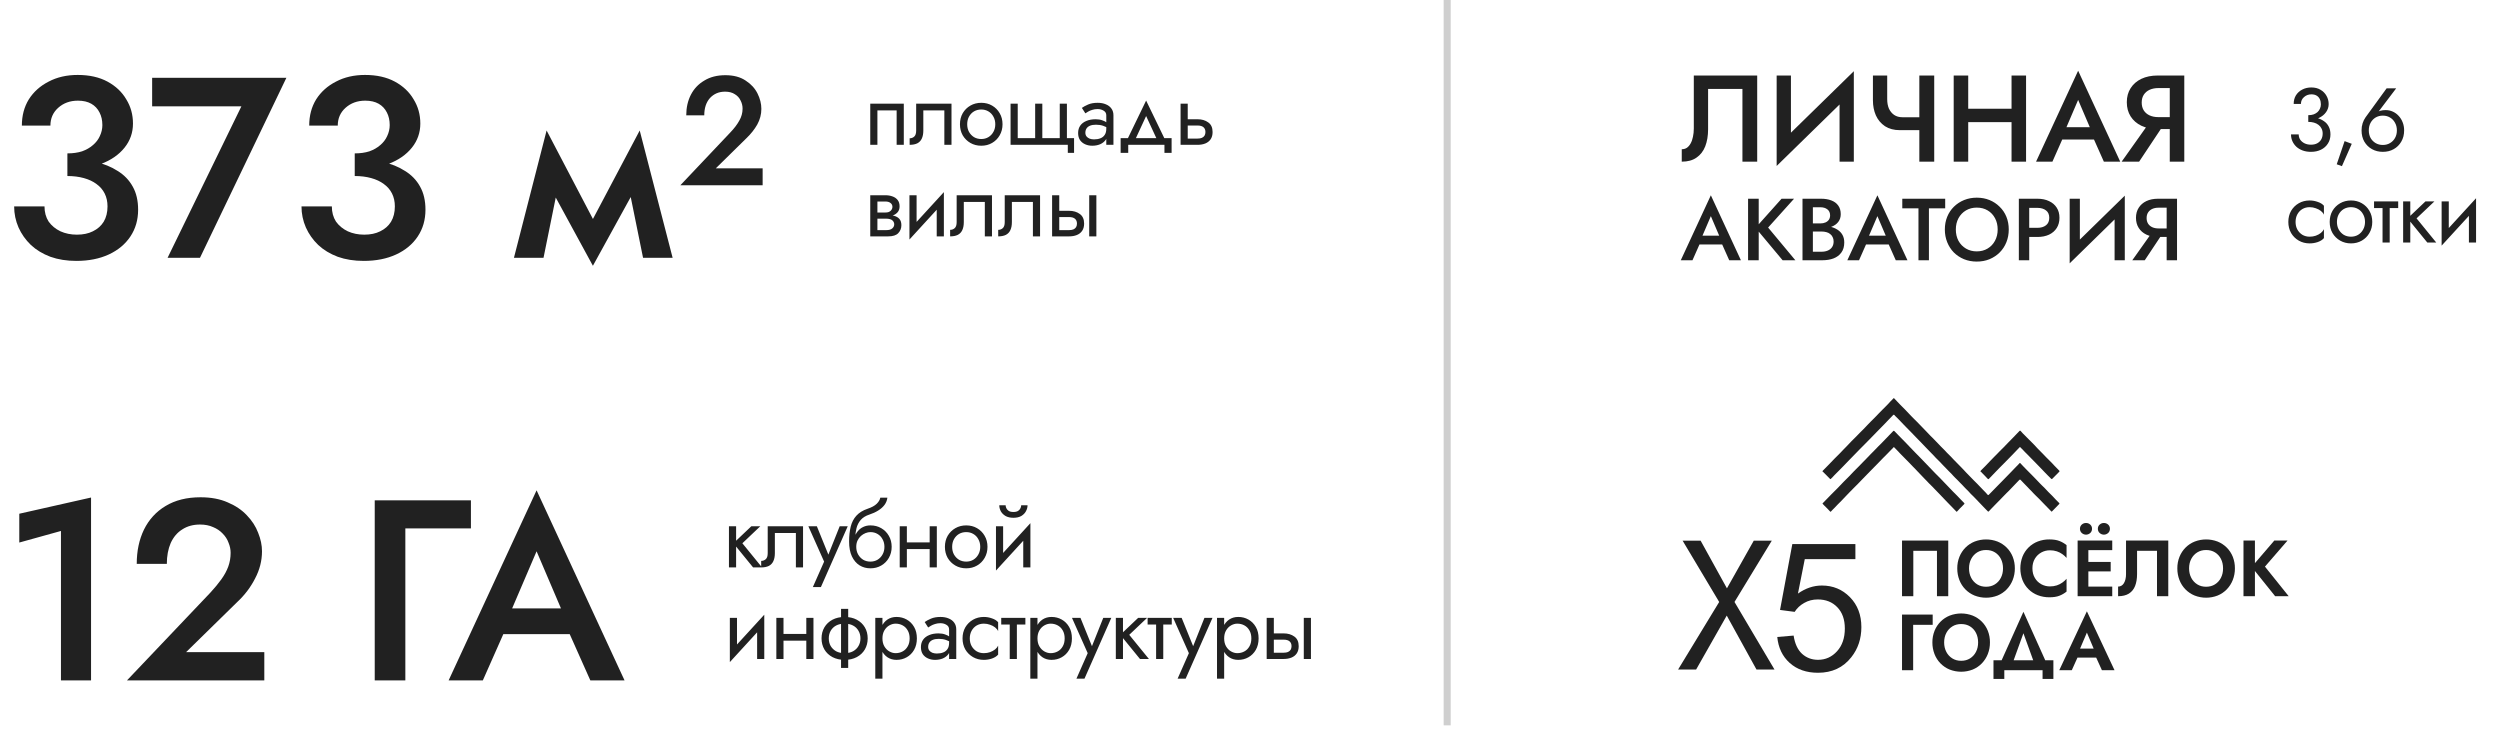 <?xml version="1.0" encoding="UTF-8"?> <svg xmlns="http://www.w3.org/2000/svg" width="355" height="105" viewBox="0 0 355 105" fill="none"><path d="M9.569 24.082V21.781C10.348 21.781 11.042 21.684 11.651 21.489C12.26 21.27 12.771 20.977 13.185 20.612C13.623 20.247 13.952 19.821 14.171 19.334C14.415 18.823 14.536 18.299 14.536 17.764C14.536 17.082 14.402 16.485 14.134 15.974C13.867 15.438 13.477 15.024 12.966 14.732C12.454 14.44 11.821 14.294 11.066 14.294C9.946 14.294 9.009 14.635 8.254 15.316C7.524 15.974 7.159 16.814 7.159 17.837H3.104C3.104 16.424 3.433 15.182 4.091 14.111C4.772 13.04 5.71 12.2 6.903 11.591C8.096 10.958 9.472 10.642 11.03 10.642C12.686 10.642 14.098 10.958 15.267 11.591C16.435 12.224 17.324 13.064 17.933 14.111C18.566 15.134 18.882 16.278 18.882 17.544C18.882 18.835 18.481 19.979 17.677 20.977C16.874 21.976 15.766 22.743 14.354 23.278C12.966 23.814 11.371 24.082 9.569 24.082ZM10.847 37.048C9.484 37.048 8.254 36.853 7.159 36.463C6.063 36.049 5.138 35.489 4.383 34.783C3.628 34.053 3.044 33.225 2.63 32.3C2.216 31.35 2.009 30.352 2.009 29.305H6.319C6.319 30.133 6.513 30.851 6.903 31.46C7.317 32.044 7.877 32.507 8.583 32.847C9.289 33.164 10.068 33.322 10.92 33.322C11.797 33.322 12.552 33.164 13.185 32.847C13.842 32.531 14.354 32.081 14.719 31.496C15.084 30.887 15.267 30.157 15.267 29.305C15.267 28.623 15.133 28.014 14.865 27.479C14.597 26.943 14.207 26.492 13.696 26.127C13.209 25.762 12.613 25.482 11.906 25.287C11.2 25.092 10.421 24.995 9.569 24.995V22.548C10.981 22.548 12.296 22.694 13.514 22.986C14.731 23.254 15.79 23.68 16.691 24.265C17.616 24.825 18.335 25.567 18.846 26.492C19.357 27.393 19.613 28.489 19.613 29.78C19.613 31.216 19.248 32.482 18.517 33.578C17.787 34.674 16.764 35.526 15.449 36.135C14.134 36.743 12.601 37.048 10.847 37.048ZM21.604 15.097V11.043H40.669L28.398 36.609H23.796L34.278 15.097H21.604ZM50.372 24.082V21.781C51.151 21.781 51.845 21.684 52.454 21.489C53.063 21.27 53.574 20.977 53.988 20.612C54.426 20.247 54.755 19.821 54.974 19.334C55.218 18.823 55.339 18.299 55.339 17.764C55.339 17.082 55.205 16.485 54.938 15.974C54.67 15.438 54.28 15.024 53.769 14.732C53.258 14.44 52.624 14.294 51.87 14.294C50.75 14.294 49.812 14.635 49.057 15.316C48.327 15.974 47.962 16.814 47.962 17.837H43.908C43.908 16.424 44.236 15.182 44.894 14.111C45.575 13.04 46.513 12.2 47.706 11.591C48.899 10.958 50.275 10.642 51.833 10.642C53.489 10.642 54.901 10.958 56.07 11.591C57.239 12.224 58.127 13.064 58.736 14.111C59.369 15.134 59.686 16.278 59.686 17.544C59.686 18.835 59.284 19.979 58.48 20.977C57.677 21.976 56.569 22.743 55.157 23.278C53.769 23.814 52.174 24.082 50.372 24.082ZM51.651 37.048C50.287 37.048 49.057 36.853 47.962 36.463C46.866 36.049 45.941 35.489 45.186 34.783C44.431 34.053 43.847 33.225 43.433 32.3C43.019 31.35 42.812 30.352 42.812 29.305H47.122C47.122 30.133 47.316 30.851 47.706 31.46C48.12 32.044 48.68 32.507 49.386 32.847C50.092 33.164 50.871 33.322 51.724 33.322C52.6 33.322 53.355 33.164 53.988 32.847C54.645 32.531 55.157 32.081 55.522 31.496C55.887 30.887 56.07 30.157 56.07 29.305C56.07 28.623 55.936 28.014 55.668 27.479C55.4 26.943 55.011 26.492 54.499 26.127C54.012 25.762 53.416 25.482 52.71 25.287C52.004 25.092 51.224 24.995 50.372 24.995V22.548C51.784 22.548 53.099 22.694 54.317 22.986C55.534 23.254 56.593 23.68 57.494 24.265C58.419 24.825 59.138 25.567 59.649 26.492C60.16 27.393 60.416 28.489 60.416 29.78C60.416 31.216 60.051 32.482 59.32 33.578C58.59 34.674 57.567 35.526 56.252 36.135C54.938 36.743 53.404 37.048 51.651 37.048ZM91.314 36.609L88.757 24.009L90.839 18.53L95.514 36.609H91.314ZM83.096 33.176L90.839 18.53L91.204 24.995L84.192 37.742L83.096 33.176ZM84.192 37.742L77.252 24.995L77.618 18.53L85.287 33.176L84.192 37.742ZM72.979 36.609L77.618 18.53L79.736 24.009L77.179 36.609H72.979ZM96.608 26.31L103.693 18.823C104.253 18.238 104.679 17.678 104.972 17.143C105.288 16.607 105.446 16.035 105.446 15.426C105.446 15.012 105.349 14.623 105.154 14.257C104.984 13.892 104.716 13.6 104.351 13.381C103.986 13.137 103.523 13.015 102.963 13.015C102.086 13.015 101.368 13.32 100.808 13.928C100.272 14.537 100.005 15.353 100.005 16.376H97.448C97.448 15.28 97.667 14.306 98.105 13.454C98.544 12.601 99.177 11.932 100.005 11.445C100.832 10.934 101.831 10.678 102.999 10.678C104.168 10.678 105.13 10.934 105.885 11.445C106.64 11.932 107.2 12.541 107.565 13.271C107.93 14.002 108.113 14.732 108.113 15.463C108.113 16.242 107.918 16.984 107.528 17.69C107.139 18.372 106.627 19.017 105.994 19.626L101.648 23.899H108.295V26.31H96.608Z" fill="#212121"></path><path d="M128.339 14.725V20.566H127.323V15.677H124.592V20.566H123.576V14.725H128.339ZM135.113 14.725V20.566H134.097V15.677H131.112V18.535C131.112 18.992 131.04 19.373 130.896 19.677C130.761 19.974 130.549 20.198 130.261 20.351C129.974 20.494 129.609 20.566 129.169 20.566V19.639C129.423 19.639 129.639 19.559 129.817 19.398C130.003 19.237 130.096 18.949 130.096 18.535V14.725H135.113ZM136.314 17.645C136.314 17.053 136.445 16.528 136.708 16.071C136.979 15.614 137.343 15.254 137.8 14.991C138.257 14.729 138.769 14.598 139.337 14.598C139.912 14.598 140.425 14.729 140.873 14.991C141.33 15.254 141.69 15.614 141.953 16.071C142.224 16.528 142.359 17.053 142.359 17.645C142.359 18.23 142.224 18.755 141.953 19.22C141.69 19.677 141.33 20.037 140.873 20.3C140.425 20.562 139.912 20.693 139.337 20.693C138.769 20.693 138.257 20.562 137.8 20.3C137.343 20.037 136.979 19.677 136.708 19.22C136.445 18.755 136.314 18.23 136.314 17.645ZM137.343 17.645C137.343 18.052 137.427 18.412 137.597 18.725C137.775 19.038 138.012 19.288 138.308 19.474C138.613 19.652 138.956 19.741 139.337 19.741C139.718 19.741 140.056 19.652 140.353 19.474C140.657 19.288 140.894 19.038 141.064 18.725C141.242 18.412 141.33 18.052 141.33 17.645C141.33 17.239 141.242 16.879 141.064 16.566C140.894 16.244 140.657 15.995 140.353 15.817C140.056 15.639 139.718 15.55 139.337 15.55C138.956 15.55 138.613 15.639 138.308 15.817C138.012 15.995 137.775 16.244 137.597 16.566C137.427 16.879 137.343 17.239 137.343 17.645ZM148.009 19.614H150.485V14.725H151.501V19.614H152.517V21.709H151.628V20.566H143.501V14.725H144.517V19.614H146.993V14.725H148.009V19.614ZM154.122 18.852C154.122 19.055 154.177 19.229 154.287 19.373C154.397 19.508 154.545 19.614 154.731 19.69C154.917 19.758 155.125 19.792 155.353 19.792C155.692 19.792 155.993 19.741 156.255 19.639C156.517 19.538 156.721 19.377 156.865 19.157C157.017 18.937 157.093 18.645 157.093 18.28L157.296 18.916C157.296 19.288 157.195 19.61 156.992 19.881C156.797 20.143 156.534 20.346 156.204 20.49C155.874 20.626 155.506 20.693 155.099 20.693C154.735 20.693 154.401 20.626 154.096 20.49C153.791 20.355 153.546 20.156 153.36 19.893C153.182 19.622 153.093 19.288 153.093 18.89C153.093 18.475 153.194 18.124 153.398 17.836C153.601 17.548 153.889 17.328 154.261 17.176C154.634 17.015 155.074 16.934 155.582 16.934C155.954 16.934 156.272 16.985 156.534 17.087C156.805 17.18 157.021 17.29 157.182 17.417C157.343 17.535 157.453 17.633 157.512 17.709V18.306C157.224 18.103 156.932 17.954 156.636 17.861C156.34 17.76 156.005 17.709 155.633 17.709C155.294 17.709 155.01 17.756 154.782 17.849C154.562 17.942 154.397 18.073 154.287 18.242C154.177 18.412 154.122 18.615 154.122 18.852ZM154.122 16.096L153.626 15.322C153.846 15.161 154.143 15 154.515 14.839C154.888 14.678 155.336 14.598 155.861 14.598C156.31 14.598 156.7 14.67 157.03 14.813C157.368 14.949 157.631 15.148 157.817 15.41C158.012 15.673 158.109 15.995 158.109 16.376V20.566H157.093V16.376C157.093 16.079 156.966 15.859 156.712 15.715C156.467 15.563 156.183 15.487 155.861 15.487C155.582 15.487 155.328 15.525 155.099 15.601C154.871 15.669 154.672 15.753 154.503 15.855C154.342 15.948 154.215 16.029 154.122 16.096ZM162.749 16.477L161.035 20.185H159.892L162.749 14.28L165.606 20.185H164.463L162.749 16.477ZM165.352 20.566H160.209V21.709H159.13V19.614H166.368V21.709H165.352V20.566ZM167.642 14.725H168.658V20.566H167.642V14.725ZM168.239 17.823V16.934H170.055C170.656 16.934 171.159 17.082 171.566 17.379C171.981 17.667 172.188 18.124 172.188 18.75C172.188 19.165 172.095 19.508 171.909 19.779C171.722 20.05 171.468 20.249 171.147 20.376C170.825 20.503 170.461 20.566 170.055 20.566H168.239V19.677H170.055C170.3 19.677 170.503 19.644 170.664 19.576C170.834 19.5 170.961 19.394 171.045 19.258C171.13 19.114 171.172 18.945 171.172 18.75C171.172 18.454 171.079 18.226 170.893 18.065C170.707 17.904 170.427 17.823 170.055 17.823H168.239ZM124.173 30.518H125.862C126.269 30.518 126.633 30.561 126.955 30.645C127.276 30.73 127.53 30.878 127.717 31.09C127.903 31.302 127.996 31.598 127.996 31.979C127.996 32.419 127.848 32.796 127.551 33.109C127.264 33.414 126.785 33.566 126.116 33.566H124.173V32.677H125.862C126.243 32.677 126.523 32.597 126.701 32.436C126.887 32.275 126.98 32.081 126.98 31.852C126.98 31.733 126.955 31.628 126.904 31.535C126.861 31.441 126.794 31.357 126.701 31.28C126.616 31.204 126.502 31.149 126.358 31.115C126.222 31.073 126.057 31.052 125.862 31.052H124.173V30.518ZM124.173 30.773V30.176H125.735C125.888 30.176 126.023 30.159 126.142 30.125C126.269 30.082 126.375 30.023 126.459 29.947C126.544 29.871 126.607 29.786 126.65 29.693C126.701 29.591 126.726 29.486 126.726 29.376C126.726 29.147 126.637 28.965 126.459 28.829C126.281 28.686 126.04 28.614 125.735 28.614H124.173V27.725H125.735C126.099 27.725 126.43 27.78 126.726 27.89C127.031 27.991 127.276 28.161 127.463 28.398C127.649 28.626 127.742 28.931 127.742 29.312C127.742 29.642 127.649 29.917 127.463 30.137C127.276 30.349 127.031 30.51 126.726 30.62C126.43 30.722 126.099 30.773 125.735 30.773H124.173ZM123.576 27.725H124.592V33.566H123.576V27.725ZM133.966 28.741L129.14 34.011L129.204 32.55L134.03 27.28L133.966 28.741ZM130.156 27.725V32.614L129.14 34.011V27.725H130.156ZM134.03 27.28V33.566H133.014V28.677L134.03 27.28ZM140.861 27.725V33.566H139.845V28.677H136.861V31.535C136.861 31.992 136.789 32.373 136.645 32.677C136.509 32.974 136.298 33.198 136.01 33.35C135.722 33.494 135.358 33.566 134.918 33.566V32.639C135.172 32.639 135.388 32.559 135.565 32.398C135.752 32.237 135.845 31.949 135.845 31.535V27.725H140.861ZM147.689 27.725V33.566H146.673V28.677H143.688V31.535C143.688 31.992 143.616 32.373 143.472 32.677C143.337 32.974 143.125 33.198 142.837 33.35C142.549 33.494 142.185 33.566 141.745 33.566V32.639C141.999 32.639 142.215 32.559 142.393 32.398C142.579 32.237 142.672 31.949 142.672 31.535V27.725H147.689ZM154.668 27.725H155.684V33.566H154.668V27.725ZM149.398 27.725H150.414V33.566H149.398V27.725ZM149.995 30.823V29.934H151.811C152.412 29.934 152.916 30.082 153.322 30.379C153.737 30.667 153.945 31.124 153.945 31.75C153.945 32.165 153.851 32.508 153.665 32.779C153.479 33.05 153.225 33.249 152.903 33.376C152.581 33.503 152.217 33.566 151.811 33.566H149.995V32.677H151.811C152.057 32.677 152.26 32.644 152.421 32.576C152.59 32.5 152.717 32.394 152.802 32.258C152.886 32.114 152.929 31.945 152.929 31.75C152.929 31.454 152.835 31.226 152.649 31.065C152.463 30.904 152.184 30.823 151.811 30.823H149.995Z" fill="#212121"></path><path d="M249.522 10.723V22.957H247.425V12.628H242.549V18.378C242.549 19.275 242.415 20.073 242.147 20.773C241.879 21.46 241.465 21.996 240.906 22.38C240.358 22.765 239.659 22.957 238.809 22.957V21.192C239.088 21.192 239.333 21.122 239.543 20.982C239.752 20.831 239.927 20.627 240.067 20.37C240.218 20.102 240.329 19.788 240.399 19.427C240.48 19.066 240.521 18.669 240.521 18.238V10.723H249.522ZM263.156 12.943L252.285 23.569L252.373 20.738L263.243 10.112L263.156 12.943ZM254.313 10.723V21.262L252.285 23.569V10.723H254.313ZM263.243 10.112V22.957H261.216V12.471L263.243 10.112ZM269.783 18.483L270.133 16.648H273.576V18.483H269.783ZM272.545 10.723H274.659V22.957H272.545V10.723ZM267.983 10.723V14.096C267.983 14.597 268.065 15.04 268.228 15.425C268.403 15.797 268.647 16.095 268.962 16.316C269.288 16.537 269.678 16.648 270.133 16.648L269.783 18.483C268.956 18.483 268.251 18.297 267.669 17.924C267.098 17.539 266.667 17.027 266.375 16.386C266.096 15.745 265.956 15.034 265.956 14.254V10.723H267.983ZM278.246 17.347V15.442H286.967V17.347H278.246ZM285.639 10.723H287.701V22.957H285.639V10.723ZM277.425 10.723H279.487V22.957H277.425V10.723ZM291.898 19.811L292.283 18.064H297.962L298.364 19.811H291.898ZM295.096 14.184L293.174 18.675L293.139 19.13L291.444 22.957H289.119L295.096 10.042L301.073 22.957H298.749L297.089 19.235L297.036 18.728L295.096 14.184ZM307.635 17.12L303.755 22.957H301.273L305.415 17.12H307.635ZM310.169 10.723V22.957H308.106V10.723H310.169ZM308.945 12.506H306.481C306.015 12.506 305.601 12.588 305.24 12.751C304.891 12.914 304.617 13.147 304.419 13.45C304.221 13.753 304.122 14.126 304.122 14.568C304.122 14.999 304.221 15.372 304.419 15.687C304.617 15.99 304.891 16.223 305.24 16.386C305.601 16.549 306.015 16.631 306.481 16.631H308.945V18.326H306.394C305.508 18.326 304.733 18.168 304.069 17.854C303.417 17.539 302.91 17.096 302.549 16.526C302.188 15.955 302.007 15.285 302.007 14.516C302.007 13.747 302.188 13.083 302.549 12.524C302.91 11.953 303.417 11.51 304.069 11.195C304.733 10.881 305.508 10.723 306.394 10.723H308.945V12.506ZM240.656 34.71L240.931 33.462H244.988L245.275 34.71H240.656ZM242.941 30.69L241.567 33.899L241.542 34.223L240.332 36.957H238.671L242.941 27.732L247.21 36.957H245.55L244.364 34.298L244.326 33.936L242.941 30.69ZM248.226 28.219H249.737V36.957H248.226V28.219ZM252.982 28.219H254.755L251.073 32.313L254.942 36.957H253.132L249.287 32.351L252.982 28.219ZM257.079 32.451V31.727H258.489C258.764 31.727 259.005 31.681 259.213 31.589C259.421 31.498 259.584 31.369 259.7 31.202C259.817 31.027 259.875 30.819 259.875 30.578C259.875 30.212 259.746 29.929 259.488 29.729C259.23 29.529 258.897 29.43 258.489 29.43H257.428V35.746H258.652C258.985 35.746 259.28 35.692 259.538 35.584C259.796 35.476 260 35.313 260.15 35.097C260.299 34.881 260.374 34.61 260.374 34.286C260.374 34.053 260.329 33.849 260.237 33.674C260.154 33.491 260.033 33.341 259.875 33.224C259.725 33.1 259.546 33.012 259.338 32.962C259.13 32.904 258.901 32.875 258.652 32.875H257.079V32.064H258.739C259.163 32.064 259.563 32.109 259.937 32.201C260.312 32.292 260.645 32.434 260.936 32.625C261.236 32.817 261.469 33.062 261.635 33.362C261.802 33.661 261.885 34.019 261.885 34.435C261.885 35.01 261.748 35.484 261.473 35.858C261.207 36.233 260.836 36.512 260.362 36.695C259.896 36.87 259.355 36.957 258.739 36.957H255.955V28.219H258.589C259.139 28.219 259.621 28.298 260.037 28.456C260.462 28.614 260.79 28.855 261.024 29.18C261.265 29.505 261.386 29.916 261.386 30.416C261.386 30.849 261.265 31.219 261.024 31.527C260.79 31.826 260.462 32.055 260.037 32.213C259.621 32.371 259.139 32.451 258.589 32.451H257.079ZM264.306 34.71L264.581 33.462H268.638L268.925 34.71H264.306ZM266.591 30.69L265.217 33.899L265.192 34.223L263.982 36.957H262.321L266.591 27.732L270.86 36.957H269.2L268.014 34.298L267.976 33.936L266.591 30.69ZM270.125 29.579V28.219H276.217V29.579H273.907V36.957H272.422V29.579H270.125ZM277.728 32.588C277.728 33.187 277.853 33.724 278.103 34.198C278.361 34.664 278.715 35.03 279.164 35.297C279.613 35.563 280.125 35.696 280.699 35.696C281.282 35.696 281.794 35.563 282.235 35.297C282.684 35.03 283.034 34.664 283.284 34.198C283.541 33.724 283.67 33.187 283.67 32.588C283.67 31.989 283.546 31.456 283.296 30.99C283.046 30.516 282.697 30.145 282.247 29.879C281.806 29.613 281.29 29.48 280.699 29.48C280.125 29.48 279.613 29.613 279.164 29.879C278.715 30.145 278.361 30.516 278.103 30.99C277.853 31.456 277.728 31.989 277.728 32.588ZM276.168 32.588C276.168 31.93 276.28 31.327 276.505 30.778C276.73 30.229 277.046 29.754 277.454 29.355C277.87 28.947 278.353 28.631 278.902 28.406C279.459 28.181 280.059 28.069 280.699 28.069C281.357 28.069 281.96 28.181 282.51 28.406C283.059 28.631 283.537 28.947 283.945 29.355C284.361 29.754 284.682 30.229 284.906 30.778C285.131 31.327 285.243 31.93 285.243 32.588C285.243 33.237 285.131 33.84 284.906 34.398C284.682 34.956 284.365 35.438 283.958 35.846C283.55 36.254 283.067 36.574 282.51 36.807C281.96 37.032 281.357 37.144 280.699 37.144C280.05 37.144 279.447 37.032 278.889 36.807C278.332 36.574 277.849 36.254 277.441 35.846C277.042 35.438 276.73 34.956 276.505 34.398C276.28 33.84 276.168 33.237 276.168 32.588ZM286.676 28.219H288.149V36.957H286.676V28.219ZM287.55 29.517V28.219H289.31C289.942 28.219 290.492 28.331 290.958 28.556C291.432 28.772 291.798 29.084 292.056 29.492C292.314 29.892 292.443 30.37 292.443 30.928C292.443 31.485 292.314 31.968 292.056 32.376C291.798 32.783 291.432 33.1 290.958 33.324C290.492 33.541 289.942 33.649 289.31 33.649H287.55V32.351H289.31C289.818 32.351 290.225 32.23 290.533 31.989C290.841 31.747 290.995 31.394 290.995 30.928C290.995 30.462 290.841 30.112 290.533 29.879C290.225 29.638 289.818 29.517 289.31 29.517H287.55ZM301.657 29.804L293.893 37.394L293.955 35.372L301.72 27.782L301.657 29.804ZM295.341 28.219V35.746L293.893 37.394V28.219H295.341ZM301.72 27.782V36.957H300.272V29.467L301.72 27.782ZM307.328 32.788L304.556 36.957H302.784L305.742 32.788H307.328ZM309.138 28.219V36.957H307.665V28.219H309.138ZM308.264 29.492H306.504C306.171 29.492 305.876 29.55 305.618 29.667C305.368 29.783 305.172 29.95 305.031 30.166C304.889 30.383 304.819 30.649 304.819 30.965C304.819 31.273 304.889 31.539 305.031 31.764C305.172 31.98 305.368 32.147 305.618 32.263C305.876 32.38 306.171 32.438 306.504 32.438H308.264V33.649H306.441C305.809 33.649 305.256 33.537 304.781 33.312C304.315 33.087 303.953 32.771 303.695 32.363C303.437 31.955 303.308 31.477 303.308 30.928C303.308 30.378 303.437 29.904 303.695 29.505C303.953 29.097 304.315 28.78 304.781 28.556C305.256 28.331 305.809 28.219 306.441 28.219H308.264V29.492Z" fill="#212121"></path><path d="M327.774 17.054V16.356C328.062 16.356 328.316 16.318 328.536 16.241C328.757 16.157 328.943 16.047 329.095 15.911C329.248 15.767 329.362 15.602 329.438 15.416C329.523 15.23 329.565 15.031 329.565 14.819C329.565 14.54 329.514 14.294 329.413 14.082C329.311 13.862 329.159 13.693 328.956 13.575C328.761 13.456 328.515 13.397 328.219 13.397C327.804 13.397 327.453 13.528 327.165 13.79C326.877 14.044 326.733 14.366 326.733 14.756H325.704C325.704 14.29 325.81 13.884 326.022 13.537C326.242 13.189 326.538 12.918 326.911 12.724C327.292 12.521 327.724 12.419 328.206 12.419C328.714 12.419 329.15 12.529 329.514 12.749C329.887 12.969 330.17 13.257 330.365 13.613C330.568 13.968 330.67 14.358 330.67 14.781C330.67 15.196 330.547 15.577 330.302 15.924C330.056 16.271 329.718 16.546 329.286 16.749C328.854 16.953 328.35 17.054 327.774 17.054ZM328.155 21.562C327.724 21.562 327.334 21.499 326.987 21.372C326.64 21.245 326.344 21.072 326.098 20.851C325.853 20.623 325.662 20.36 325.527 20.064C325.391 19.759 325.323 19.433 325.323 19.086H326.416C326.416 19.366 326.488 19.615 326.632 19.835C326.784 20.055 326.991 20.229 327.254 20.356C327.516 20.483 327.817 20.547 328.155 20.547C328.494 20.547 328.786 20.483 329.032 20.356C329.286 20.221 329.48 20.034 329.616 19.797C329.751 19.56 329.819 19.281 329.819 18.959C329.819 18.688 329.764 18.451 329.654 18.248C329.552 18.036 329.408 17.863 329.222 17.727C329.036 17.583 328.82 17.477 328.575 17.41C328.329 17.342 328.062 17.308 327.774 17.308V16.61C328.206 16.61 328.608 16.656 328.981 16.749C329.362 16.843 329.696 16.991 329.984 17.194C330.281 17.389 330.509 17.643 330.67 17.956C330.839 18.269 330.924 18.646 330.924 19.086C330.924 19.586 330.801 20.022 330.556 20.394C330.319 20.767 329.993 21.055 329.578 21.258C329.163 21.461 328.689 21.562 328.155 21.562ZM332.934 20.039L333.95 20.42L332.553 23.595L331.816 23.328L332.934 20.039ZM336.37 18.515C336.37 18.921 336.455 19.281 336.624 19.594C336.802 19.899 337.039 20.14 337.336 20.318C337.64 20.496 337.983 20.585 338.364 20.585C338.745 20.585 339.084 20.496 339.38 20.318C339.685 20.14 339.922 19.899 340.091 19.594C340.269 19.281 340.358 18.921 340.358 18.515C340.358 18.108 340.269 17.748 340.091 17.435C339.922 17.113 339.685 16.864 339.38 16.686C339.084 16.508 338.745 16.419 338.364 16.419C337.983 16.419 337.64 16.508 337.336 16.686C337.039 16.864 336.802 17.113 336.624 17.435C336.455 17.748 336.37 18.108 336.37 18.515ZM338.898 12.546H340.256L337.475 16.216L337.399 16.153C337.568 15.941 337.763 15.801 337.983 15.733C338.212 15.666 338.47 15.632 338.758 15.632C339.122 15.632 339.461 15.704 339.774 15.848C340.096 15.992 340.375 16.195 340.612 16.457C340.858 16.72 341.048 17.029 341.183 17.384C341.319 17.732 341.387 18.108 341.387 18.515C341.387 19.124 341.251 19.658 340.98 20.115C340.718 20.572 340.358 20.928 339.901 21.182C339.452 21.436 338.94 21.562 338.364 21.562C337.797 21.562 337.285 21.436 336.828 21.182C336.37 20.928 336.006 20.572 335.735 20.115C335.473 19.658 335.342 19.124 335.342 18.515C335.342 18.151 335.392 17.812 335.494 17.499C335.596 17.186 335.731 16.91 335.9 16.673L338.898 12.546ZM325.971 31.515C325.971 31.921 326.056 32.281 326.225 32.594C326.403 32.907 326.64 33.157 326.936 33.343C327.241 33.521 327.584 33.61 327.965 33.61C328.278 33.61 328.57 33.563 328.841 33.47C329.121 33.369 329.362 33.238 329.565 33.077C329.768 32.907 329.912 32.73 329.997 32.543V33.813C329.794 34.05 329.502 34.237 329.121 34.372C328.748 34.499 328.363 34.562 327.965 34.562C327.398 34.562 326.886 34.431 326.428 34.169C325.971 33.906 325.607 33.547 325.336 33.089C325.074 32.624 324.943 32.099 324.943 31.515C324.943 30.922 325.074 30.397 325.336 29.94C325.607 29.483 325.971 29.123 326.428 28.86C326.886 28.598 327.398 28.467 327.965 28.467C328.363 28.467 328.748 28.535 329.121 28.67C329.502 28.797 329.794 28.979 329.997 29.216V30.486C329.912 30.291 329.768 30.113 329.565 29.953C329.362 29.792 329.121 29.665 328.841 29.572C328.57 29.47 328.278 29.419 327.965 29.419C327.584 29.419 327.241 29.508 326.936 29.686C326.64 29.864 326.403 30.113 326.225 30.435C326.056 30.748 325.971 31.108 325.971 31.515ZM330.817 31.515C330.817 30.922 330.948 30.397 331.21 29.94C331.481 29.483 331.845 29.123 332.302 28.86C332.76 28.598 333.272 28.467 333.839 28.467C334.415 28.467 334.927 28.598 335.376 28.86C335.833 29.123 336.193 29.483 336.455 29.94C336.726 30.397 336.861 30.922 336.861 31.515C336.861 32.099 336.726 32.624 336.455 33.089C336.193 33.547 335.833 33.906 335.376 34.169C334.927 34.431 334.415 34.562 333.839 34.562C333.272 34.562 332.76 34.431 332.302 34.169C331.845 33.906 331.481 33.547 331.21 33.089C330.948 32.624 330.817 32.099 330.817 31.515ZM331.845 31.515C331.845 31.921 331.93 32.281 332.099 32.594C332.277 32.907 332.514 33.157 332.81 33.343C333.115 33.521 333.458 33.61 333.839 33.61C334.22 33.61 334.559 33.521 334.855 33.343C335.16 33.157 335.397 32.907 335.566 32.594C335.744 32.281 335.833 31.921 335.833 31.515C335.833 31.108 335.744 30.748 335.566 30.435C335.397 30.113 335.16 29.864 334.855 29.686C334.559 29.508 334.22 29.419 333.839 29.419C333.458 29.419 333.115 29.508 332.81 29.686C332.514 29.864 332.277 30.113 332.099 30.435C331.93 30.748 331.845 31.108 331.845 31.515ZM337.114 28.594H340.543V29.546H337.114V28.594ZM338.321 28.848H339.337V34.435H338.321V28.848ZM341.245 28.594H342.261V34.435H341.245V28.594ZM344.42 28.594H345.69L343.15 31.007L345.944 34.435H344.674L341.88 31.007L344.42 28.594ZM351.537 29.61L346.711 34.88L346.775 33.42L351.601 28.149L351.537 29.61ZM347.727 28.594V33.483L346.711 34.88V28.594H347.727ZM351.601 28.149V34.435H350.585V29.546L351.601 28.149Z" fill="#212121"></path><path opacity="0.5" d="M205 0V103H206V0H205Z" fill="#222222" fill-opacity="0.43"></path><path d="M2.739 77.041V72.95L12.929 70.649V96.617H8.656V75.397L2.739 77.041ZM18.029 96.617L29.863 84.163C30.471 83.505 30.995 82.872 31.433 82.264C31.871 81.655 32.2 81.046 32.419 80.438C32.638 79.829 32.748 79.183 32.748 78.502C32.748 78.015 32.65 77.54 32.456 77.077C32.285 76.59 32.005 76.152 31.616 75.763C31.25 75.373 30.8 75.069 30.264 74.849C29.729 74.606 29.108 74.484 28.402 74.484C27.428 74.484 26.588 74.716 25.881 75.178C25.175 75.616 24.628 76.262 24.238 77.114C23.873 77.966 23.69 78.952 23.69 80.072H19.417C19.417 78.246 19.758 76.627 20.439 75.215C21.146 73.778 22.168 72.658 23.508 71.855C24.871 71.027 26.527 70.613 28.475 70.613C29.96 70.613 31.25 70.856 32.346 71.343C33.442 71.806 34.343 72.415 35.049 73.169C35.779 73.924 36.315 74.752 36.656 75.653C37.021 76.554 37.204 77.43 37.204 78.283C37.204 79.622 36.875 80.912 36.218 82.154C35.584 83.396 34.744 84.504 33.697 85.478L26.429 92.6H37.532V96.617H18.029ZM53.212 71.051H66.872V75.032H57.559V96.617H53.212V71.051ZM69.511 90.043L70.315 86.391H82.185L83.025 90.043H69.511ZM76.195 78.283L72.177 87.669L72.104 88.619L68.562 96.617H63.704L76.195 69.627L88.686 96.617H83.828L80.359 88.838L80.249 87.779L76.195 78.283Z" fill="#212121"></path><path d="M103.511 74.733H104.527V80.574H103.511V74.733ZM106.686 74.733H107.956L105.416 77.145L108.21 80.574H106.94L104.146 77.145L106.686 74.733ZM114.032 74.733V80.574H113.016V75.685H110.031V78.542C110.031 78.999 109.959 79.38 109.815 79.685C109.68 79.982 109.468 80.206 109.18 80.358C108.893 80.502 108.529 80.574 108.088 80.574V79.647C108.342 79.647 108.558 79.567 108.736 79.406C108.922 79.245 109.015 78.957 109.015 78.542V74.733H114.032ZM120.377 74.733L116.567 83.368H115.424L117.024 79.749L114.789 74.733H115.995L117.849 79.304L117.43 79.254L119.234 74.733H120.377ZM123.595 75.558V74.606C124.171 74.606 124.683 74.737 125.132 74.999C125.589 75.262 125.949 75.621 126.211 76.079C126.482 76.536 126.617 77.061 126.617 77.653C126.617 78.237 126.482 78.762 126.211 79.228C125.949 79.685 125.589 80.045 125.132 80.308C124.683 80.57 124.171 80.701 123.595 80.701C123.028 80.701 122.516 80.561 122.058 80.282C121.601 79.994 121.237 79.567 120.966 78.999C120.704 78.432 120.572 77.73 120.572 76.891L121.588 77.653C121.588 78.06 121.677 78.419 121.855 78.733C122.033 79.046 122.27 79.296 122.566 79.482C122.871 79.66 123.214 79.749 123.595 79.749C123.976 79.749 124.315 79.66 124.611 79.482C124.916 79.296 125.153 79.046 125.322 78.733C125.5 78.419 125.589 78.06 125.589 77.653C125.589 77.247 125.5 76.887 125.322 76.574C125.153 76.252 124.916 76.002 124.611 75.825C124.315 75.647 123.976 75.558 123.595 75.558ZM121.131 77.653C121.131 77.179 121.191 76.756 121.309 76.383C121.428 76.002 121.597 75.681 121.817 75.418C122.037 75.156 122.295 74.957 122.592 74.821C122.896 74.677 123.231 74.606 123.595 74.606V75.558C123.375 75.558 123.146 75.605 122.909 75.698C122.672 75.791 122.452 75.926 122.249 76.104C122.054 76.282 121.893 76.502 121.766 76.764C121.648 77.018 121.588 77.315 121.588 77.653H121.131ZM120.572 76.891C120.572 76.096 120.649 75.393 120.801 74.783C120.953 74.174 121.22 73.657 121.601 73.234C121.991 72.802 122.524 72.472 123.201 72.243C123.777 72.049 124.205 71.816 124.484 71.545C124.772 71.266 124.945 70.973 125.005 70.669H126.008C125.966 71.041 125.83 71.384 125.601 71.697C125.373 72.002 125.072 72.269 124.7 72.497C124.336 72.726 123.921 72.916 123.455 73.069C122.93 73.238 122.52 73.492 122.223 73.831C121.936 74.169 121.737 74.555 121.627 74.986C121.516 75.41 121.461 75.833 121.461 76.256V77.564L120.572 76.891ZM128.356 77.971V77.018H132.674V77.971H128.356ZM132.013 74.733H133.029V80.574H132.013V74.733ZM127.759 74.733H128.775V80.574H127.759V74.733ZM134.178 77.653C134.178 77.061 134.309 76.536 134.571 76.079C134.842 75.621 135.206 75.262 135.664 74.999C136.121 74.737 136.633 74.606 137.2 74.606C137.776 74.606 138.288 74.737 138.737 74.999C139.194 75.262 139.554 75.621 139.816 76.079C140.087 76.536 140.223 77.061 140.223 77.653C140.223 78.237 140.087 78.762 139.816 79.228C139.554 79.685 139.194 80.045 138.737 80.308C138.288 80.57 137.776 80.701 137.2 80.701C136.633 80.701 136.121 80.57 135.664 80.308C135.206 80.045 134.842 79.685 134.571 79.228C134.309 78.762 134.178 78.237 134.178 77.653ZM135.206 77.653C135.206 78.06 135.291 78.419 135.46 78.733C135.638 79.046 135.875 79.296 136.172 79.482C136.476 79.66 136.819 79.749 137.2 79.749C137.581 79.749 137.92 79.66 138.216 79.482C138.521 79.296 138.758 79.046 138.927 78.733C139.105 78.419 139.194 78.06 139.194 77.653C139.194 77.247 139.105 76.887 138.927 76.574C138.758 76.252 138.521 76.002 138.216 75.825C137.92 75.647 137.581 75.558 137.2 75.558C136.819 75.558 136.476 75.647 136.172 75.825C135.875 76.002 135.638 76.252 135.46 76.574C135.291 76.887 135.206 77.247 135.206 77.653ZM146.254 75.748L141.428 81.019L141.491 79.558L146.317 74.288L146.254 75.748ZM142.444 74.733V79.622L141.428 81.019V74.733H142.444ZM146.317 74.288V80.574H145.301V75.685L146.317 74.288ZM141.898 71.748H142.799C142.799 71.858 142.829 71.989 142.888 72.142C142.948 72.286 143.058 72.417 143.219 72.535C143.379 72.645 143.608 72.701 143.904 72.701C144.201 72.701 144.429 72.645 144.59 72.535C144.751 72.417 144.861 72.286 144.92 72.142C144.98 71.989 145.009 71.858 145.009 71.748H145.911C145.911 72.036 145.835 72.32 145.682 72.599C145.538 72.87 145.318 73.094 145.022 73.272C144.726 73.441 144.353 73.526 143.904 73.526C143.464 73.526 143.092 73.441 142.787 73.272C142.49 73.094 142.266 72.87 142.114 72.599C141.97 72.32 141.898 72.036 141.898 71.748ZM108.464 88.748L103.638 94.019L103.702 92.558L108.527 87.288L108.464 88.748ZM104.654 87.733V92.622L103.638 94.019V87.733H104.654ZM108.527 87.288V93.574H107.511V88.685L108.527 87.288ZM110.838 90.971V90.018H115.155V90.971H110.838ZM114.495 87.733H115.511V93.574H114.495V87.733ZM110.241 87.733H111.257V93.574H110.241V87.733ZM119.428 86.463H120.444V94.844H119.428V86.463ZM116.659 90.653C116.659 90.061 116.795 89.536 117.066 89.079C117.337 88.621 117.718 88.262 118.209 87.999C118.708 87.737 119.284 87.606 119.936 87.606C120.596 87.606 121.172 87.737 121.663 87.999C122.154 88.262 122.535 88.621 122.806 89.079C123.077 89.536 123.212 90.061 123.212 90.653C123.212 91.237 123.077 91.762 122.806 92.228C122.535 92.685 122.154 93.045 121.663 93.308C121.172 93.57 120.596 93.701 119.936 93.701C119.284 93.701 118.708 93.57 118.209 93.308C117.718 93.045 117.337 92.685 117.066 92.228C116.795 91.762 116.659 91.237 116.659 90.653ZM117.688 90.653C117.688 91.06 117.777 91.419 117.955 91.733C118.141 92.046 118.399 92.296 118.729 92.482C119.068 92.66 119.47 92.749 119.936 92.749C120.402 92.749 120.799 92.66 121.13 92.482C121.468 92.296 121.727 92.046 121.904 91.733C122.091 91.419 122.184 91.06 122.184 90.653C122.184 90.247 122.091 89.887 121.904 89.574C121.727 89.252 121.468 89.002 121.13 88.825C120.799 88.647 120.402 88.558 119.936 88.558C119.47 88.558 119.068 88.647 118.729 88.825C118.399 89.002 118.141 89.252 117.955 89.574C117.777 89.887 117.688 90.247 117.688 90.653ZM125.307 96.368H124.291V87.733H125.307V96.368ZM130.196 90.653C130.196 91.28 130.065 91.822 129.803 92.279C129.54 92.736 129.189 93.087 128.749 93.333C128.317 93.579 127.834 93.701 127.301 93.701C126.818 93.701 126.391 93.579 126.018 93.333C125.654 93.087 125.366 92.736 125.155 92.279C124.951 91.822 124.85 91.28 124.85 90.653C124.85 90.018 124.951 89.477 125.155 89.028C125.366 88.571 125.654 88.219 126.018 87.974C126.391 87.728 126.818 87.606 127.301 87.606C127.834 87.606 128.317 87.728 128.749 87.974C129.189 88.219 129.54 88.571 129.803 89.028C130.065 89.477 130.196 90.018 130.196 90.653ZM129.168 90.653C129.168 90.205 129.075 89.824 128.888 89.51C128.71 89.197 128.469 88.96 128.164 88.799C127.868 88.638 127.538 88.558 127.174 88.558C126.878 88.558 126.585 88.638 126.298 88.799C126.01 88.96 125.773 89.197 125.586 89.51C125.4 89.824 125.307 90.205 125.307 90.653C125.307 91.102 125.4 91.483 125.586 91.796C125.773 92.109 126.01 92.347 126.298 92.507C126.585 92.668 126.878 92.749 127.174 92.749C127.538 92.749 127.868 92.668 128.164 92.507C128.469 92.347 128.71 92.109 128.888 91.796C129.075 91.483 129.168 91.102 129.168 90.653ZM131.8 91.86C131.8 92.063 131.855 92.237 131.966 92.38C132.076 92.516 132.224 92.622 132.41 92.698C132.596 92.766 132.804 92.8 133.032 92.8C133.371 92.8 133.671 92.749 133.934 92.647C134.196 92.546 134.4 92.385 134.544 92.165C134.696 91.945 134.772 91.652 134.772 91.288L134.975 91.923C134.975 92.296 134.874 92.618 134.671 92.888C134.476 93.151 134.213 93.354 133.883 93.498C133.553 93.633 133.185 93.701 132.778 93.701C132.414 93.701 132.08 93.633 131.775 93.498C131.47 93.363 131.225 93.164 131.038 92.901C130.861 92.63 130.772 92.296 130.772 91.898C130.772 91.483 130.873 91.132 131.077 90.844C131.28 90.556 131.568 90.336 131.94 90.183C132.313 90.023 132.753 89.942 133.261 89.942C133.633 89.942 133.951 89.993 134.213 90.095C134.484 90.188 134.7 90.298 134.861 90.425C135.022 90.543 135.132 90.641 135.191 90.717V91.314C134.903 91.111 134.611 90.962 134.315 90.869C134.019 90.768 133.684 90.717 133.312 90.717C132.973 90.717 132.689 90.763 132.461 90.856C132.241 90.95 132.076 91.081 131.966 91.25C131.855 91.419 131.8 91.623 131.8 91.86ZM131.8 89.104L131.305 88.329C131.525 88.168 131.822 88.008 132.194 87.847C132.567 87.686 133.015 87.606 133.54 87.606C133.989 87.606 134.378 87.677 134.709 87.821C135.047 87.957 135.31 88.156 135.496 88.418C135.691 88.681 135.788 89.002 135.788 89.383V93.574H134.772V89.383C134.772 89.087 134.645 88.867 134.391 88.723C134.146 88.571 133.862 88.494 133.54 88.494C133.261 88.494 133.007 88.532 132.778 88.609C132.55 88.677 132.351 88.761 132.181 88.863C132.021 88.956 131.894 89.036 131.8 89.104ZM137.71 90.653C137.71 91.06 137.795 91.419 137.964 91.733C138.142 92.046 138.379 92.296 138.675 92.482C138.98 92.66 139.323 92.749 139.704 92.749C140.017 92.749 140.309 92.702 140.58 92.609C140.86 92.507 141.101 92.376 141.304 92.215C141.507 92.046 141.651 91.868 141.736 91.682V92.952C141.533 93.189 141.241 93.375 140.86 93.511C140.487 93.638 140.102 93.701 139.704 93.701C139.137 93.701 138.625 93.57 138.167 93.308C137.71 93.045 137.346 92.685 137.075 92.228C136.813 91.762 136.681 91.237 136.681 90.653C136.681 90.061 136.813 89.536 137.075 89.079C137.346 88.621 137.71 88.262 138.167 87.999C138.625 87.737 139.137 87.606 139.704 87.606C140.102 87.606 140.487 87.673 140.86 87.809C141.241 87.936 141.533 88.118 141.736 88.355V89.625C141.651 89.43 141.507 89.252 141.304 89.091C141.101 88.93 140.86 88.803 140.58 88.71C140.309 88.609 140.017 88.558 139.704 88.558C139.323 88.558 138.98 88.647 138.675 88.825C138.379 89.002 138.142 89.252 137.964 89.574C137.795 89.887 137.71 90.247 137.71 90.653ZM142.175 87.733H145.603V88.685H142.175V87.733ZM143.381 87.986H144.397V93.574H143.381V87.986ZM147.321 96.368H146.305V87.733H147.321V96.368ZM152.211 90.653C152.211 91.28 152.079 91.822 151.817 92.279C151.554 92.736 151.203 93.087 150.763 93.333C150.331 93.579 149.848 93.701 149.315 93.701C148.833 93.701 148.405 93.579 148.032 93.333C147.668 93.087 147.381 92.736 147.169 92.279C146.966 91.822 146.864 91.28 146.864 90.653C146.864 90.018 146.966 89.477 147.169 89.028C147.381 88.571 147.668 88.219 148.032 87.974C148.405 87.728 148.833 87.606 149.315 87.606C149.848 87.606 150.331 87.728 150.763 87.974C151.203 88.219 151.554 88.571 151.817 89.028C152.079 89.477 152.211 90.018 152.211 90.653ZM151.182 90.653C151.182 90.205 151.089 89.824 150.903 89.51C150.725 89.197 150.483 88.96 150.179 88.799C149.882 88.638 149.552 88.558 149.188 88.558C148.892 88.558 148.6 88.638 148.312 88.799C148.024 88.96 147.787 89.197 147.601 89.51C147.414 89.824 147.321 90.205 147.321 90.653C147.321 91.102 147.414 91.483 147.601 91.796C147.787 92.109 148.024 92.347 148.312 92.507C148.6 92.668 148.892 92.749 149.188 92.749C149.552 92.749 149.882 92.668 150.179 92.507C150.483 92.347 150.725 92.109 150.903 91.796C151.089 91.483 151.182 91.102 151.182 90.653ZM157.807 87.733L153.997 96.368H152.854L154.454 92.749L152.219 87.733H153.425L155.28 92.304L154.861 92.254L156.664 87.733H157.807ZM158.447 87.733H159.463V93.574H158.447V87.733ZM161.622 87.733H162.892L160.352 90.145L163.146 93.574H161.876L159.082 90.145L161.622 87.733ZM162.961 87.733H166.39V88.685H162.961V87.733ZM164.167 87.986H165.183V93.574H164.167V87.986ZM172.175 87.733L168.365 96.368H167.222L168.822 92.749L166.587 87.733H167.794L169.648 92.304L169.229 92.254L171.032 87.733H172.175ZM173.831 96.368H172.815V87.733H173.831V96.368ZM178.721 90.653C178.721 91.28 178.59 91.822 178.327 92.279C178.065 92.736 177.713 93.087 177.273 93.333C176.841 93.579 176.359 93.701 175.825 93.701C175.343 93.701 174.915 93.579 174.543 93.333C174.179 93.087 173.891 92.736 173.679 92.279C173.476 91.822 173.374 91.28 173.374 90.653C173.374 90.018 173.476 89.477 173.679 89.028C173.891 88.571 174.179 88.219 174.543 87.974C174.915 87.728 175.343 87.606 175.825 87.606C176.359 87.606 176.841 87.728 177.273 87.974C177.713 88.219 178.065 88.571 178.327 89.028C178.59 89.477 178.721 90.018 178.721 90.653ZM177.692 90.653C177.692 90.205 177.599 89.824 177.413 89.51C177.235 89.197 176.994 88.96 176.689 88.799C176.393 88.638 176.062 88.558 175.698 88.558C175.402 88.558 175.11 88.638 174.822 88.799C174.534 88.96 174.297 89.197 174.111 89.51C173.925 89.824 173.831 90.205 173.831 90.653C173.831 91.102 173.925 91.483 174.111 91.796C174.297 92.109 174.534 92.347 174.822 92.507C175.11 92.668 175.402 92.749 175.698 92.749C176.062 92.749 176.393 92.668 176.689 92.507C176.994 92.347 177.235 92.109 177.413 91.796C177.599 91.483 177.692 91.102 177.692 90.653ZM185.138 87.733H186.154V93.574H185.138V87.733ZM179.868 87.733H180.884V93.574H179.868V87.733ZM180.465 90.831V89.942H182.281C182.882 89.942 183.385 90.09 183.792 90.387C184.207 90.674 184.414 91.132 184.414 91.758C184.414 92.173 184.321 92.516 184.135 92.787C183.948 93.058 183.694 93.257 183.373 93.384C183.051 93.511 182.687 93.574 182.281 93.574H180.465V92.685H182.281C182.526 92.685 182.729 92.651 182.89 92.584C183.059 92.507 183.186 92.402 183.271 92.266C183.356 92.122 183.398 91.953 183.398 91.758C183.398 91.462 183.305 91.233 183.119 91.072C182.932 90.912 182.653 90.831 182.281 90.831H180.465Z" fill="#212121"></path><path d="M258.773 66.911C258.828 66.855 258.867 66.809 258.904 66.772C259.18 66.503 259.447 66.225 259.713 65.949C259.98 65.672 260.253 65.401 260.513 65.118C260.773 64.835 261.072 64.589 261.328 64.302C261.622 63.971 261.946 63.672 262.249 63.348C262.687 62.878 263.133 62.417 263.594 61.972C263.917 61.659 264.206 61.316 264.54 61.015C264.767 60.81 264.955 60.561 265.177 60.349C265.51 60.033 265.802 59.677 266.146 59.37C266.37 59.17 266.558 58.927 266.776 58.718C267.113 58.395 267.417 58.037 267.763 57.722C268.011 57.498 268.225 57.232 268.458 56.988C268.598 56.839 268.747 56.698 268.889 56.551C268.918 56.522 268.938 56.523 268.961 56.551C269.236 56.871 269.551 57.149 269.831 57.466C270.03 57.69 270.267 57.885 270.471 58.109C270.783 58.453 271.121 58.771 271.432 59.117C271.679 59.392 271.963 59.631 272.215 59.901C272.438 60.143 272.676 60.37 272.902 60.609C273.121 60.84 273.345 61.066 273.565 61.295C273.751 61.489 273.932 61.688 274.12 61.878C274.307 62.068 274.502 62.24 274.678 62.437C274.853 62.633 275.047 62.824 275.237 63.013C275.471 63.247 275.683 63.506 275.931 63.726C276.121 63.895 276.282 64.098 276.461 64.281C276.65 64.474 276.848 64.659 277.037 64.854C277.164 64.985 277.278 65.127 277.411 65.254C277.762 65.586 278.075 65.957 278.427 66.289C278.696 66.541 278.931 66.832 279.191 67.096C279.564 67.474 279.932 67.857 280.304 68.238C280.611 68.551 280.935 68.847 281.225 69.176C281.538 69.534 281.905 69.841 282.205 70.213C282.302 70.334 282.348 70.326 282.456 70.209C282.623 70.03 282.8 69.859 282.972 69.684C283.206 69.445 283.44 69.206 283.673 68.967C283.899 68.738 284.124 68.508 284.35 68.278C284.58 68.043 284.811 67.807 285.04 67.57C285.225 67.381 285.41 67.192 285.593 67.002C285.818 66.769 286.039 66.532 286.265 66.302C286.441 66.123 286.623 65.957 286.782 65.764C286.789 65.757 286.797 65.75 286.806 65.746C286.815 65.742 286.825 65.74 286.835 65.74C286.844 65.741 286.854 65.744 286.863 65.749C286.872 65.754 286.879 65.76 286.885 65.769C287.16 66.093 287.478 66.375 287.765 66.688C288.063 67.014 288.397 67.303 288.696 67.627C288.995 67.951 289.327 68.258 289.624 68.592C289.834 68.828 290.077 69.034 290.298 69.258C290.487 69.449 290.663 69.652 290.851 69.844C291.038 70.036 291.24 70.224 291.431 70.418C291.606 70.597 291.772 70.788 291.947 70.97C292.091 71.122 292.234 71.276 292.391 71.413C292.467 71.479 292.465 71.513 292.402 71.577C292.061 71.923 291.721 72.271 291.383 72.621C291.351 72.654 291.334 72.673 291.293 72.629C290.887 72.197 290.473 71.772 290.052 71.355C289.718 71.023 289.41 70.663 289.056 70.351C288.84 70.16 288.659 69.93 288.454 69.724C288.27 69.539 288.081 69.36 287.91 69.163C287.651 68.864 287.34 68.619 287.086 68.312C287.042 68.256 286.986 68.21 286.939 68.157C286.874 68.085 286.804 68.081 286.719 68.173C286.498 68.412 286.273 68.647 286.042 68.879C285.854 69.066 285.665 69.254 285.49 69.456C285.323 69.65 285.128 69.819 284.947 70.001C284.755 70.196 284.569 70.397 284.372 70.588C284.136 70.817 283.926 71.072 283.683 71.295C283.499 71.463 283.332 71.653 283.156 71.833L282.598 72.411C282.534 72.477 282.466 72.54 282.409 72.609C282.362 72.663 282.334 72.68 282.273 72.615C281.966 72.293 281.639 71.988 281.343 71.655C281.085 71.364 280.795 71.105 280.538 70.813C280.326 70.572 280.081 70.362 279.857 70.134C279.72 69.995 279.597 69.843 279.462 69.703C279.274 69.51 279.067 69.333 278.892 69.129C278.716 68.926 278.518 68.735 278.327 68.545C278.094 68.313 277.882 68.062 277.634 67.844C277.443 67.674 277.283 67.464 277.105 67.278C276.88 67.046 276.636 66.83 276.423 66.588C276.248 66.39 276.061 66.208 275.875 66.025C275.635 65.789 275.43 65.52 275.173 65.299C274.962 65.117 274.785 64.896 274.591 64.694C274.382 64.478 274.164 64.273 273.963 64.05C273.68 63.737 273.366 63.457 273.085 63.138C272.849 62.866 272.577 62.626 272.33 62.362C272.009 62.021 271.672 61.698 271.355 61.35C271.146 61.12 270.907 60.913 270.697 60.682C270.434 60.394 270.143 60.135 269.886 59.84C269.636 59.554 269.351 59.3 269.082 59.031C269.064 59.008 269.047 58.984 269.031 58.959C268.964 58.875 268.883 58.869 268.816 58.948C268.634 59.164 268.414 59.343 268.229 59.554C268.019 59.793 267.788 60.011 267.571 60.244C267.31 60.528 267.031 60.794 266.761 61.069C266.536 61.299 266.317 61.536 266.088 61.761C265.859 61.986 265.632 62.222 265.408 62.457C265.184 62.691 264.94 62.926 264.71 63.165C264.522 63.361 264.33 63.553 264.135 63.742C263.921 63.95 263.722 64.176 263.508 64.386C263.175 64.712 262.865 65.061 262.532 65.388C262.273 65.64 262.035 65.918 261.776 66.173C261.448 66.497 261.138 66.839 260.802 67.158C260.583 67.366 260.378 67.594 260.171 67.818C260.115 67.88 260.04 67.916 259.996 67.993C259.96 68.055 259.908 68.043 259.851 67.99C259.535 67.688 259.249 67.356 258.93 67.061C258.881 67.007 258.829 66.958 258.774 66.912" fill="#212121"></path><path d="M259.93 72.665C259.904 72.674 259.893 72.652 259.881 72.639C259.618 72.337 259.325 72.069 259.046 71.787C258.969 71.71 258.898 71.626 258.822 71.548C258.786 71.512 258.79 71.493 258.825 71.458C259.237 71.041 259.65 70.626 260.051 70.199C260.351 69.881 260.672 69.584 260.978 69.272C261.248 68.997 261.508 68.712 261.777 68.436C262.047 68.161 262.316 67.904 262.581 67.633C262.812 67.398 263.033 67.152 263.263 66.916C263.483 66.692 263.715 66.479 263.929 66.249C264.108 66.06 264.289 65.873 264.472 65.69C264.666 65.497 264.855 65.301 265.043 65.107C265.23 64.913 265.421 64.71 265.613 64.514C265.788 64.335 265.964 64.161 266.139 63.984C266.33 63.788 266.518 63.59 266.709 63.395C266.892 63.209 267.081 63.027 267.264 62.841C267.448 62.654 267.624 62.468 267.804 62.282C267.955 62.125 268.105 61.968 268.256 61.812C268.434 61.628 268.619 61.453 268.789 61.261C268.9 61.138 268.938 61.145 269.059 61.271C269.235 61.453 269.41 61.63 269.586 61.815C269.77 62.01 269.959 62.199 270.148 62.388C270.3 62.54 270.458 62.69 270.602 62.848C270.812 63.076 271.034 63.292 271.243 63.52C271.462 63.764 271.699 63.996 271.929 64.232C272.159 64.467 272.383 64.689 272.607 64.921C273.014 65.341 273.42 65.762 273.825 66.185C274.146 66.523 274.47 66.86 274.796 67.197C275.037 67.445 275.278 67.694 275.532 67.934C275.736 68.129 275.926 68.346 276.123 68.551C276.307 68.743 276.492 68.934 276.676 69.126C276.869 69.328 277.058 69.533 277.253 69.732C277.473 69.956 277.703 70.173 277.921 70.4C278.099 70.586 278.269 70.779 278.455 70.959C278.611 71.109 278.753 71.276 278.911 71.425C278.976 71.486 278.974 71.515 278.919 71.58C278.643 71.902 278.307 72.162 278.041 72.493C277.998 72.544 277.931 72.569 277.905 72.639C277.899 72.647 277.892 72.653 277.884 72.658C277.875 72.662 277.866 72.665 277.857 72.666C277.847 72.666 277.838 72.665 277.829 72.661C277.821 72.657 277.813 72.652 277.806 72.645C277.613 72.439 277.416 72.238 277.219 72.037C276.984 71.795 276.748 71.555 276.514 71.313C276.332 71.125 276.152 70.935 275.97 70.745C275.789 70.555 275.603 70.357 275.417 70.163C275.184 69.921 274.947 69.683 274.715 69.442C274.538 69.258 274.369 69.064 274.179 68.892C273.988 68.72 273.811 68.519 273.63 68.33C273.483 68.177 273.34 68.02 273.185 67.875C273.039 67.741 272.91 67.585 272.772 67.44C272.635 67.296 272.488 67.144 272.346 66.996C272.121 66.761 271.904 66.517 271.669 66.294C271.473 66.108 271.299 65.904 271.111 65.711C270.885 65.482 270.661 65.252 270.434 65.024C270.24 64.828 270.039 64.637 269.853 64.435C269.683 64.251 269.507 64.071 269.336 63.888C269.214 63.756 269.081 63.633 268.958 63.503C268.925 63.468 268.922 63.484 268.897 63.509C268.599 63.805 268.303 64.101 268.02 64.412C267.816 64.636 267.592 64.841 267.378 65.056C267.102 65.337 266.831 65.624 266.555 65.907C266.292 66.176 266.029 66.44 265.766 66.707C265.532 66.946 265.299 67.187 265.064 67.427C264.844 67.654 264.623 67.881 264.401 68.107C264.208 68.305 264.022 68.508 263.827 68.703C263.607 68.919 263.392 69.14 263.173 69.357C262.98 69.548 262.789 69.743 262.601 69.939C262.417 70.129 262.24 70.327 262.051 70.513C261.855 70.707 261.667 70.908 261.481 71.113C261.311 71.299 261.122 71.469 260.944 71.65C260.792 71.803 260.646 71.961 260.499 72.118C260.331 72.297 260.144 72.455 259.987 72.645C259.976 72.659 259.952 72.661 259.933 72.668" fill="#212121"></path><path d="M281.212 66.894C281.265 66.864 281.296 66.798 281.344 66.754C281.531 66.575 281.704 66.386 281.891 66.207C282.159 65.951 282.395 65.661 282.66 65.401C282.85 65.213 283.034 65.02 283.219 64.828C283.452 64.586 283.702 64.362 283.923 64.111C284.095 63.915 284.303 63.752 284.479 63.56C284.688 63.333 284.905 63.112 285.12 62.893C285.356 62.651 285.596 62.412 285.831 62.17C286.051 61.943 286.27 61.714 286.489 61.486C286.583 61.389 286.677 61.294 286.769 61.196C286.861 61.098 286.928 61.189 286.967 61.235C287.137 61.439 287.32 61.632 287.514 61.812C287.881 62.15 288.196 62.54 288.57 62.872C288.837 63.109 289.061 63.395 289.31 63.654C289.581 63.937 289.852 64.22 290.134 64.491C290.441 64.784 290.708 65.118 291.026 65.399C291.277 65.623 291.494 65.885 291.728 66.128C291.954 66.364 292.181 66.598 292.412 66.828C292.477 66.893 292.479 66.927 292.407 66.995C292.213 67.178 292.03 67.375 291.842 67.566C291.701 67.71 291.561 67.854 291.418 67.996C291.369 68.045 291.322 68.041 291.271 67.99C291.132 67.848 290.983 67.715 290.846 67.571C290.693 67.41 290.54 67.249 290.381 67.096C290.2 66.922 290.034 66.733 289.861 66.551C289.716 66.4 289.573 66.246 289.422 66.099C289.231 65.91 289.039 65.722 288.859 65.521C288.728 65.372 288.58 65.234 288.437 65.094C288.285 64.946 288.135 64.796 287.993 64.638C287.85 64.48 287.702 64.351 287.56 64.206C287.417 64.06 287.279 63.912 287.141 63.764C287.053 63.669 286.945 63.598 286.868 63.491C286.851 63.466 286.817 63.478 286.786 63.511C286.452 63.865 286.116 64.216 285.777 64.564C285.442 64.909 285.11 65.257 284.768 65.594C284.497 65.863 284.231 66.137 283.96 66.406C283.75 66.614 283.547 66.832 283.341 67.045C283.034 67.362 282.727 67.677 282.424 67.997C282.342 68.084 282.274 68.017 282.238 67.975C281.993 67.682 281.704 67.433 281.444 67.155C281.38 67.086 281.328 66.998 281.241 66.951C281.23 66.947 281.221 66.939 281.216 66.93C281.21 66.919 281.208 66.908 281.21 66.896" fill="#212121"></path><path d="M271.69 78.215V84.661H270.088V76.759H276.651V84.661H275.049V78.215H271.69Z" fill="#212121"></path><path d="M278.242 79.056C278.44 78.566 278.733 78.122 279.104 77.751C279.476 77.38 279.917 77.09 280.401 76.899C281.447 76.5 282.599 76.5 283.644 76.899C284.128 77.092 284.569 77.382 284.942 77.751C285.315 78.121 285.608 78.565 285.804 79.056C286.011 79.581 286.114 80.143 286.108 80.709C286.113 81.275 286.01 81.836 285.804 82.361C285.609 82.857 285.32 83.308 284.953 83.688C284.586 84.067 284.146 84.365 283.661 84.564C282.605 84.978 281.437 84.978 280.381 84.564C279.895 84.365 279.452 84.068 279.081 83.689C278.712 83.311 278.422 82.859 278.23 82.361C278.028 81.835 277.927 81.274 277.932 80.709C277.926 80.142 278.031 79.58 278.242 79.056ZM279.91 82.053C280.107 82.435 280.401 82.754 280.76 82.979C281.122 83.205 281.541 83.318 282.018 83.318C282.496 83.318 282.915 83.205 283.276 82.979C283.635 82.755 283.928 82.435 284.121 82.053C284.326 81.662 284.428 81.213 284.428 80.709C284.428 80.204 284.328 79.756 284.129 79.366C283.939 78.984 283.648 78.663 283.29 78.44C282.929 78.214 282.505 78.102 282.019 78.102C281.54 78.102 281.121 78.214 280.761 78.44C280.402 78.665 280.108 78.985 279.911 79.366C279.705 79.757 279.602 80.204 279.601 80.709C279.601 81.213 279.704 81.661 279.911 82.052" fill="#212121"></path><path d="M288.951 82.069C289.17 82.444 289.485 82.752 289.862 82.96C290.238 83.167 290.66 83.274 291.088 83.27C291.421 83.276 291.753 83.226 292.071 83.124C292.348 83.031 292.611 82.898 292.85 82.729C293.071 82.573 293.273 82.391 293.452 82.187V84.004C293.14 84.256 292.792 84.458 292.419 84.601C292.047 84.744 291.577 84.815 291.01 84.815C290.45 84.82 289.894 84.721 289.369 84.521C288.879 84.335 288.431 84.047 288.055 83.675C287.682 83.306 287.389 82.862 287.193 82.371C286.788 81.3 286.788 80.113 287.193 79.041C287.389 78.551 287.683 78.107 288.055 77.738C288.431 77.366 288.879 77.078 289.369 76.891C289.894 76.692 290.45 76.592 291.01 76.598C291.577 76.598 292.047 76.669 292.419 76.812C292.792 76.955 293.14 77.156 293.452 77.409V79.226C293.273 79.022 293.071 78.84 292.85 78.684C292.611 78.515 292.348 78.382 292.071 78.289C291.753 78.186 291.421 78.137 291.088 78.142C290.66 78.139 290.238 78.246 289.862 78.452C289.486 78.66 289.171 78.966 288.95 79.339C288.719 79.725 288.604 80.181 288.604 80.708C288.604 81.228 288.72 81.682 288.952 82.069" fill="#212121"></path><path d="M298.15 74.494C298.313 74.343 298.526 74.261 298.746 74.265C298.972 74.257 299.191 74.34 299.359 74.494C299.44 74.569 299.505 74.66 299.548 74.762C299.591 74.865 299.611 74.975 299.608 75.087C299.611 75.198 299.59 75.31 299.547 75.413C299.504 75.516 299.44 75.608 299.359 75.683C299.193 75.836 298.978 75.921 298.754 75.921C298.531 75.921 298.315 75.836 298.15 75.683C298.067 75.609 298.002 75.517 297.958 75.414C297.914 75.311 297.893 75.199 297.895 75.087C297.892 74.975 297.913 74.864 297.957 74.761C298.001 74.659 298.067 74.568 298.15 74.494ZM295.608 74.494C295.772 74.343 295.985 74.261 296.205 74.265C296.431 74.257 296.651 74.34 296.818 74.494C296.899 74.569 296.964 74.66 297.007 74.762C297.049 74.865 297.07 74.975 297.067 75.087C297.07 75.198 297.049 75.31 297.006 75.413C296.963 75.516 296.899 75.608 296.818 75.683C296.652 75.836 296.437 75.921 296.213 75.921C295.99 75.921 295.774 75.836 295.608 75.683C295.526 75.609 295.461 75.517 295.417 75.414C295.373 75.311 295.352 75.199 295.354 75.087C295.351 74.975 295.372 74.864 295.416 74.761C295.46 74.659 295.526 74.568 295.608 74.494ZM299.939 76.757V78.123H296.04V76.757H299.939ZM296.547 76.757V84.658H295.023V76.757H296.547ZM299.718 79.794V81.137H296.039V79.794H299.718ZM299.939 83.293V84.658H296.04V83.293H299.939Z" fill="#212121"></path><path d="M307.895 84.66H306.294V78.215H303.463V81.511C303.463 82.173 303.369 82.739 303.182 83.209C303.013 83.658 302.705 84.037 302.305 84.29C301.907 84.538 301.396 84.662 300.77 84.662V83.295C300.936 83.298 301.1 83.255 301.245 83.17C301.39 83.082 301.512 82.958 301.598 82.809C301.7 82.634 301.775 82.444 301.819 82.245C301.873 82.008 301.899 81.766 301.896 81.522V76.759H307.895V84.66Z" fill="#212121"></path><path d="M309.491 79.056C309.689 78.566 309.983 78.122 310.354 77.751C310.725 77.38 311.167 77.09 311.651 76.899C312.697 76.5 313.848 76.5 314.894 76.899C315.378 77.092 315.819 77.382 316.192 77.751C316.564 78.121 316.858 78.565 317.054 79.056C317.26 79.581 317.364 80.143 317.357 80.709C317.362 81.275 317.259 81.836 317.054 82.361C316.859 82.857 316.57 83.308 316.203 83.688C315.835 84.067 315.395 84.365 314.91 84.564C313.854 84.978 312.686 84.978 311.63 84.564C311.144 84.365 310.703 84.068 310.332 83.69C309.962 83.311 309.672 82.859 309.48 82.361C309.278 81.835 309.177 81.274 309.182 80.709C309.175 80.142 309.28 79.58 309.491 79.056ZM311.159 82.053C311.356 82.435 311.65 82.754 312.01 82.979C312.369 83.205 312.789 83.318 313.268 83.318C313.747 83.318 314.166 83.205 314.526 82.979C314.885 82.755 315.177 82.435 315.371 82.053C315.573 81.662 315.675 81.215 315.675 80.71C315.675 80.206 315.575 79.758 315.376 79.367C315.186 78.985 314.895 78.665 314.537 78.441C314.176 78.216 313.752 78.103 313.267 78.103C312.787 78.103 312.368 78.216 312.009 78.441C311.649 78.666 311.355 78.986 311.158 79.367C310.953 79.757 310.85 80.204 310.85 80.709C310.85 81.213 310.954 81.661 311.16 82.052" fill="#212121"></path><path d="M324.826 76.759L321.623 80.461L324.992 84.66H323.07L319.736 80.507L322.951 76.759H324.826ZM320.199 76.759V84.66H318.575V76.759H320.199Z" fill="#212121"></path><path d="M274.441 87.269V88.725H271.668V95.17H270.088V87.269H274.441Z" fill="#212121"></path><path d="M274.707 89.568C274.905 89.078 275.199 88.634 275.57 88.263C275.942 87.892 276.383 87.602 276.867 87.411C277.913 87.012 279.064 87.012 280.11 87.411C280.594 87.604 281.035 87.894 281.408 88.263C281.78 88.633 282.074 89.077 282.27 89.568C282.477 90.093 282.58 90.655 282.573 91.221C282.579 91.786 282.475 92.348 282.27 92.873C282.075 93.369 281.786 93.821 281.419 94.201C281.051 94.58 280.611 94.877 280.126 95.076C279.07 95.49 277.902 95.49 276.847 95.076C276.361 94.877 275.919 94.579 275.548 94.201C275.179 93.824 274.889 93.372 274.698 92.875C274.496 92.349 274.394 91.788 274.399 91.223C274.393 90.656 274.498 90.094 274.709 89.57M276.377 92.567C276.574 92.949 276.868 93.269 277.228 93.493C277.587 93.719 278.006 93.832 278.486 93.832C278.965 93.832 279.384 93.719 279.744 93.493C280.103 93.269 280.395 92.949 280.589 92.567C280.791 92.176 280.893 91.728 280.892 91.224C280.892 90.72 280.792 90.272 280.594 89.881C280.405 89.498 280.115 89.177 279.757 88.953C279.397 88.727 278.974 88.614 278.486 88.614C278.007 88.614 277.588 88.727 277.229 88.953C276.869 89.177 276.575 89.497 276.378 89.878C276.172 90.269 276.069 90.717 276.068 91.222C276.068 91.726 276.171 92.173 276.378 92.564" fill="#212121"></path><path d="M285.549 94.832H283.748L287.327 86.874L290.907 94.832H289.104L287.326 89.921L285.549 94.832ZM284.612 95.171V96.41H283.074V93.76H291.581V96.412H290.045V95.173L284.612 95.171Z" fill="#212121"></path><path d="M295.178 92.55L295.212 92.912L294.195 95.169H292.417L296.338 86.805L300.261 95.169H298.471L297.476 92.979L297.499 92.573L296.338 89.83L295.178 92.55ZM294.505 92.099H298.217L298.405 93.377H294.316L294.505 92.099Z" fill="#212121"></path><path d="M251.595 76.774L246.299 85.479L251.979 95.073H249.42L245.198 87.413L240.849 95.073H238.29L244.124 85.479L238.93 76.774H241.488L245.224 83.544L249.036 76.774H251.595Z" fill="#212121"></path><path d="M252.372 90.451L254.694 90.252C254.866 91.395 255.263 92.257 255.886 92.837C256.516 93.408 257.274 93.694 258.159 93.694C259.223 93.694 260.124 93.288 260.862 92.476C261.599 91.665 261.967 90.588 261.967 89.246C261.967 87.97 261.611 86.964 260.898 86.227C260.194 85.49 259.268 85.121 258.122 85.121C257.409 85.121 256.766 85.287 256.193 85.618C255.619 85.941 255.169 86.363 254.841 86.885L252.765 86.612L254.51 77.256H263.466V79.393H256.279L255.308 84.288C256.389 83.526 257.524 83.145 258.712 83.145C260.284 83.145 261.611 83.696 262.692 84.798C263.773 85.9 264.314 87.316 264.314 89.047C264.314 90.695 263.839 92.12 262.889 93.321C261.734 94.796 260.157 95.533 258.159 95.533C256.52 95.533 255.181 95.069 254.141 94.141C253.109 93.213 252.519 91.983 252.372 90.451Z" fill="#212121"></path></svg> 